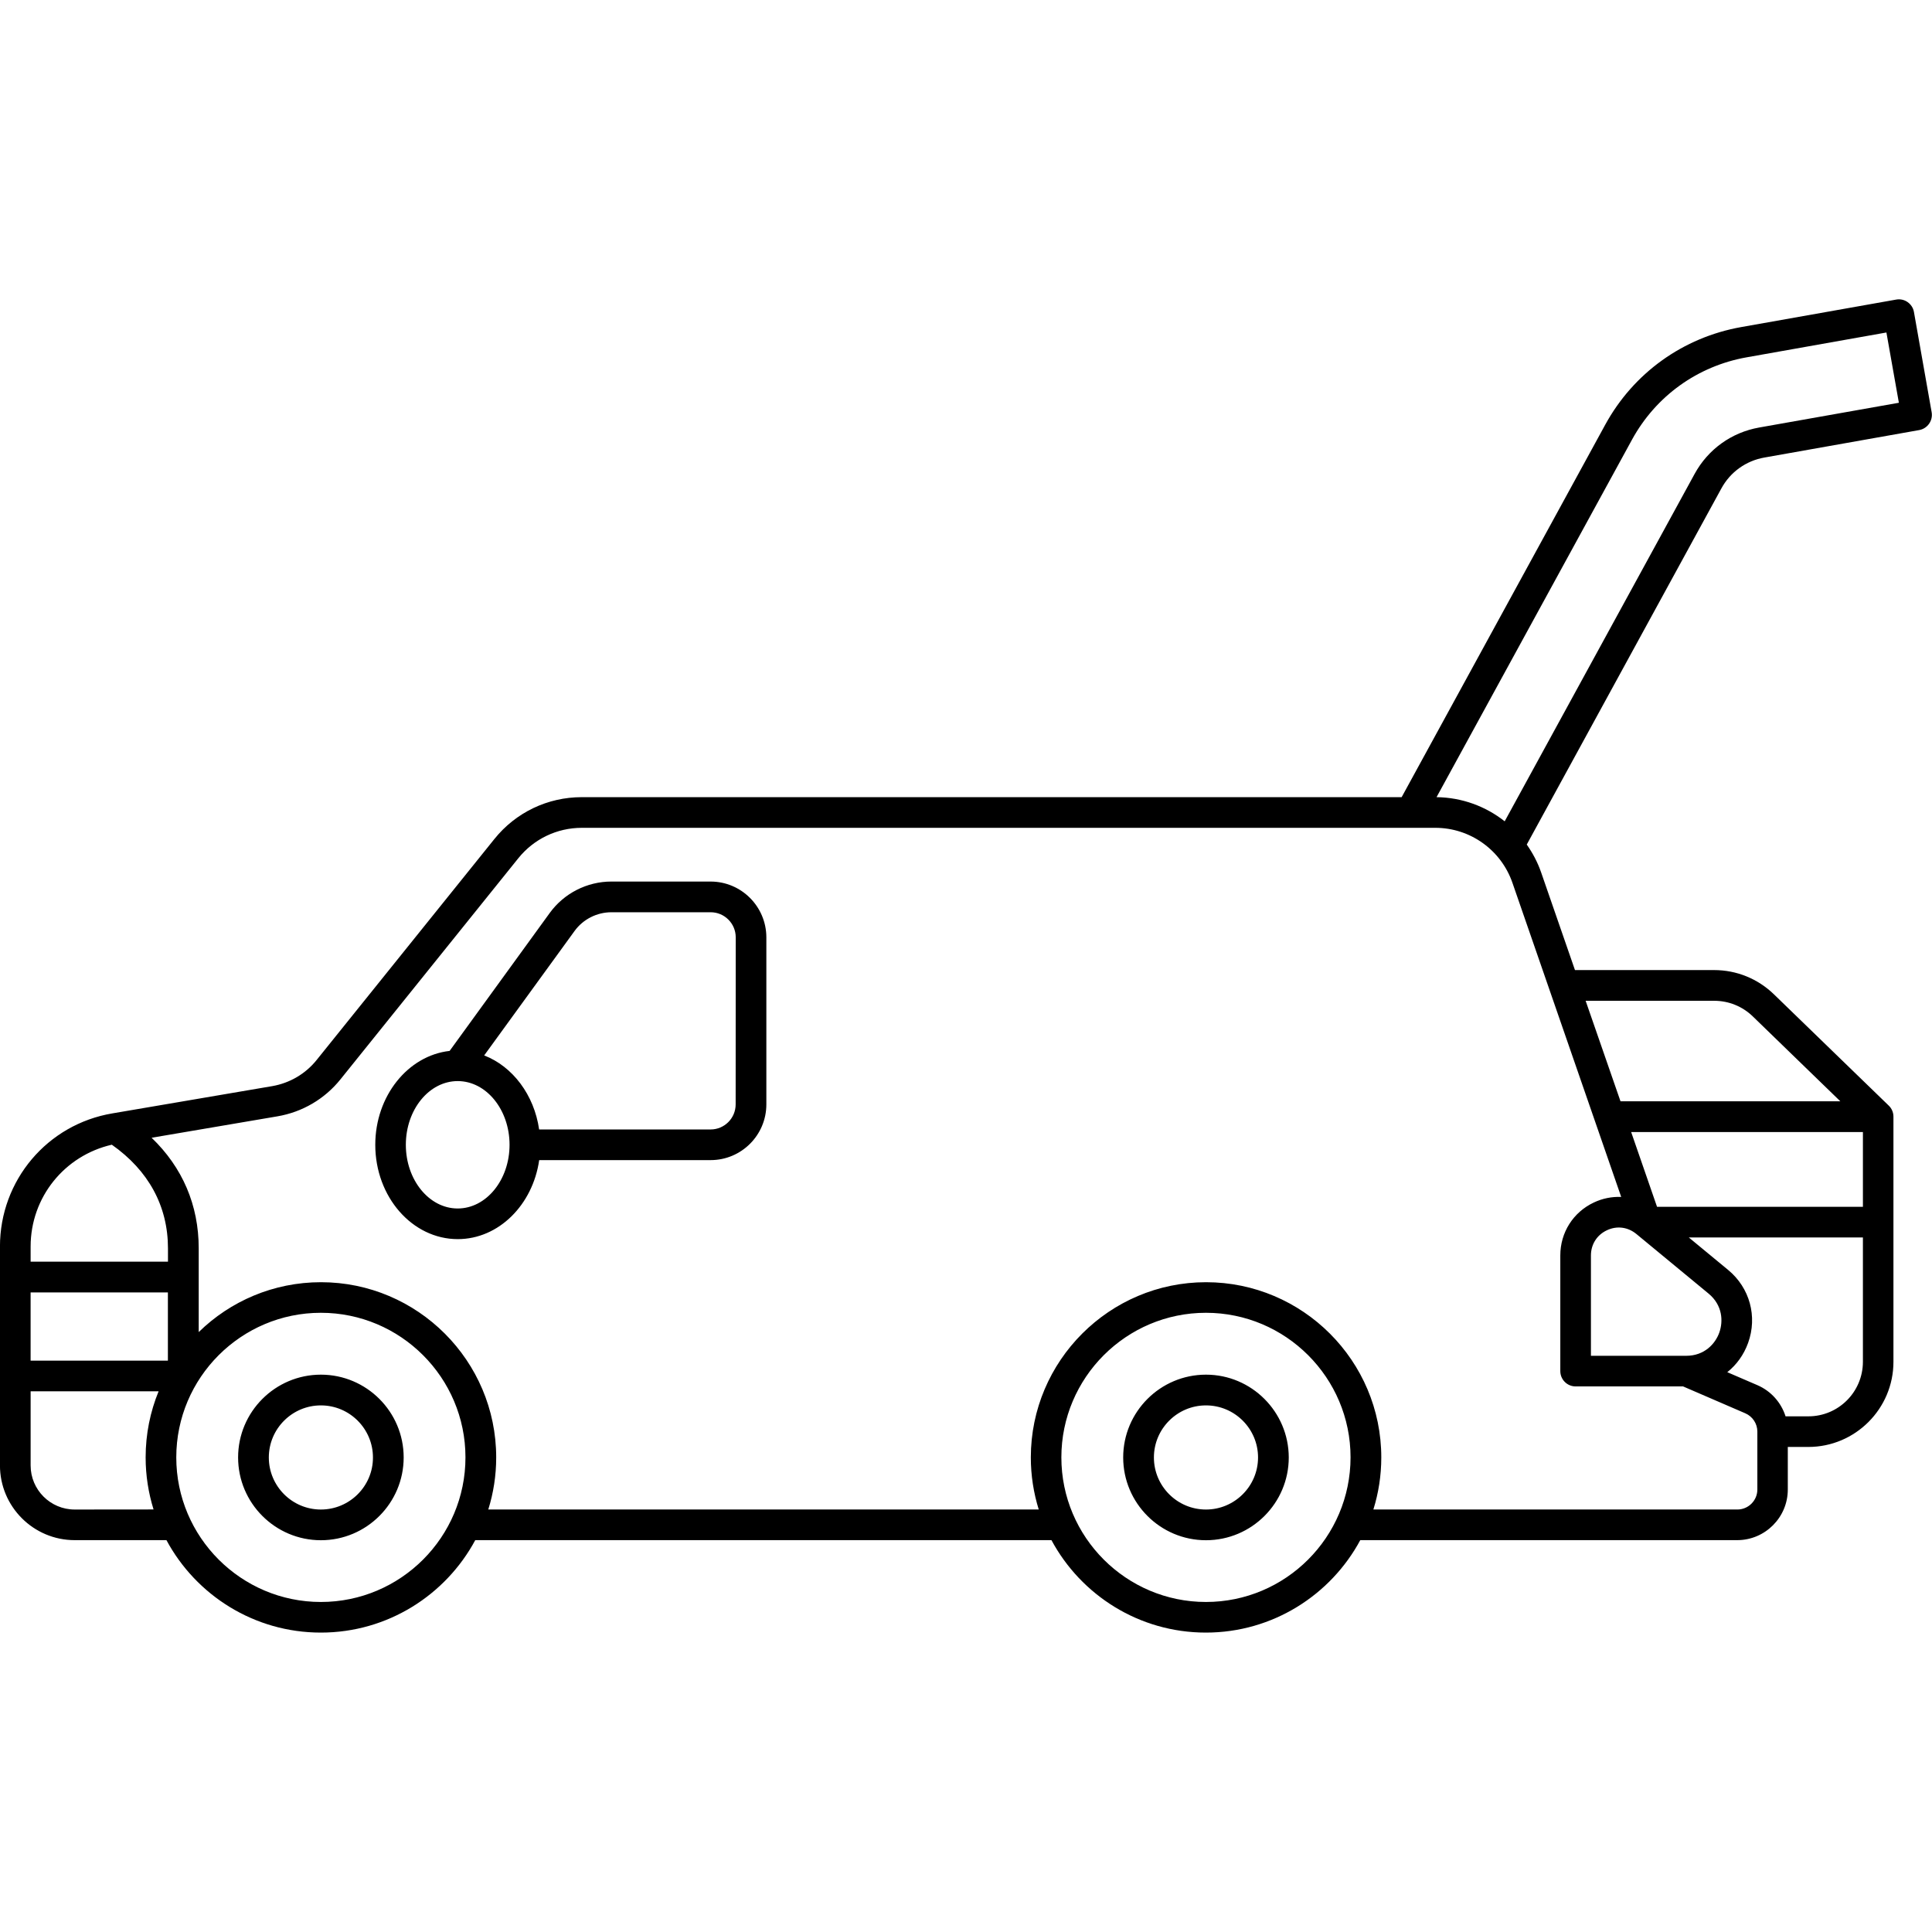 <?xml version="1.0" encoding="UTF-8"?>
<svg width="100pt" height="100pt" version="1.1" viewBox="0 0 100 100" xmlns="http://www.w3.org/2000/svg">
 <path d="m16.609 71.152c-2.363 0-4.285 1.922-4.285 4.285s1.922 4.285 4.285 4.285 4.285-1.922 4.285-4.285-1.922-4.285-4.285-4.285zm0 6.981c-1.488 0-2.695-1.211-2.695-2.695 0-1.488 1.211-2.695 2.695-2.695 1.488 0 2.695 1.211 2.695 2.695 0.004 1.484-1.207 2.695-2.695 2.695zm45.812-6.981c-2.363 0-4.285 1.922-4.285 4.285s1.922 4.285 4.285 4.285 4.285-1.922 4.285-4.285c-0.004-2.363-1.926-4.285-4.285-4.285zm0 6.981c-1.488 0-2.695-1.211-2.695-2.695 0-1.488 1.211-2.695 2.695-2.695 1.488 0 2.695 1.211 2.695 2.695s-1.211 2.695-2.695 2.695zm-25.641-32.504h-5.137c-1.258 0-2.453 0.609-3.191 1.629l-5.18 7.137c-2.156 0.242-3.848 2.332-3.848 4.859 0 2.695 1.914 4.883 4.269 4.883 2.117 0 3.883-1.773 4.215-4.09h8.875c1.59 0 2.883-1.293 2.883-2.883v-8.652c-0.004-1.59-1.297-2.883-2.887-2.883zm-13.09 16.922c-1.48 0-2.684-1.48-2.684-3.297s1.203-3.297 2.684-3.297c1.48 0 2.684 1.48 2.684 3.297s-1.203 3.297-2.684 3.297zm14.387-5.387c0 0.715-0.582 1.297-1.297 1.297h-8.875c-0.258-1.793-1.371-3.262-2.844-3.832l4.676-6.438c0.441-0.609 1.156-0.973 1.91-0.973h5.137c0.715 0 1.297 0.582 1.297 1.297zm60.988-41.016c-0.035-0.207-0.156-0.391-0.328-0.512-0.172-0.121-0.387-0.168-0.594-0.129l-8.016 1.422c-3.012 0.535-5.582 2.379-7.047 5.066l-10.531 19.266h-42.434c-1.77 0-3.418 0.789-4.527 2.168l-9.203 11.441c-0.574 0.715-1.391 1.191-2.293 1.348l-8.27 1.41c-3.375 0.566-5.824 3.469-5.824 6.891v11.332c0 2.133 1.734 3.867 3.867 3.867h4.75c1.531 2.848 4.539 4.785 7.992 4.785s6.461-1.941 7.992-4.785h29.824c1.531 2.848 4.539 4.785 7.992 4.785s6.461-1.941 7.992-4.785h19.508c1.445 0 2.621-1.176 2.621-2.621v-2.203h1.062c2.43 0 4.406-1.977 4.406-4.406v-12.691c0-0.215-0.086-0.422-0.242-0.57l-5.945-5.762c-0.836-0.809-1.934-1.254-3.094-1.254h-7.203l-1.75-5.051c-0.18-0.523-0.438-1.008-0.746-1.445l10.074-18.434c0.461-0.848 1.273-1.43 2.223-1.598l8.016-1.422c0.43-0.078 0.719-0.488 0.645-0.922zm-93.277 43.102c1.902 1.336 2.906 3.184 2.906 5.363v0.691h-7.109v-0.785c0-2.543 1.75-4.707 4.203-5.269zm2.902 11.176h-7.106v-3.531h7.106zm-4.824 7.707c-1.258 0-2.281-1.023-2.281-2.281v-3.84h6.625c-0.434 1.059-0.672 2.211-0.672 3.422 0 0.938 0.145 1.844 0.41 2.695zm12.742 4.785c-4.125 0-7.484-3.356-7.484-7.484 0-4.125 3.356-7.484 7.484-7.484 4.125 0 7.484 3.356 7.484 7.484s-3.356 7.484-7.484 7.484zm45.812 0c-4.125 0-7.484-3.356-7.484-7.484 0-4.125 3.356-7.484 7.484-7.484 4.125 0 7.484 3.356 7.484 7.484-0.004 4.129-3.359 7.484-7.484 7.484zm31.184-9.609h-1.184c-0.227-0.711-0.746-1.305-1.457-1.613l-1.559-0.672c0.48-0.383 0.855-0.898 1.078-1.516 0.492-1.367 0.086-2.852-1.035-3.777l-2.035-1.68h9.012v6.438c-0.004 1.559-1.266 2.82-2.82 2.82zm-8.906-9.438 3.738 3.086c0.727 0.602 0.762 1.434 0.555 2.016-0.207 0.582-0.77 1.203-1.711 1.203h-4.934v-5.195c0-0.57 0.309-1.059 0.824-1.301 0.516-0.246 1.086-0.172 1.527 0.191zm1.07-1.406-1.34-3.871h11.996v3.871zm2.961-10.664c0.746 0 1.453 0.285 1.992 0.805l4.535 4.398h-11.379l-1.805-5.203zm-4.816 10.152c-0.477-0.02-0.965 0.074-1.418 0.289-1.07 0.504-1.734 1.555-1.734 2.738v5.988c0 0.438 0.355 0.793 0.793 0.793h5.562l3.219 1.391c0.379 0.164 0.625 0.535 0.625 0.949v2.996c0 0.57-0.465 1.035-1.035 1.035h-18.84c0.266-0.852 0.41-1.758 0.41-2.695 0-5-4.07-9.07-9.07-9.07s-9.07 4.07-9.07 9.07c0 0.938 0.145 1.844 0.41 2.695h-28.492c0.266-0.852 0.41-1.758 0.41-2.695 0-5-4.07-9.07-9.07-9.07-2.461 0-4.695 0.984-6.328 2.582v-4.332c0-2.242-0.84-4.191-2.438-5.727l6.516-1.109c1.285-0.219 2.445-0.898 3.262-1.918l9.203-11.441c0.805-1 2.004-1.574 3.289-1.574h44.176c1.797 0 3.398 1.141 3.988 2.84zm7.137-39.824c-1.426 0.254-2.641 1.125-3.336 2.398l-9.832 17.984c-0.984-0.777-2.215-1.234-3.527-1.25l10.117-18.504c1.234-2.258 3.398-3.812 5.934-4.262l7.234-1.285 0.645 3.637z"/>
</svg>
